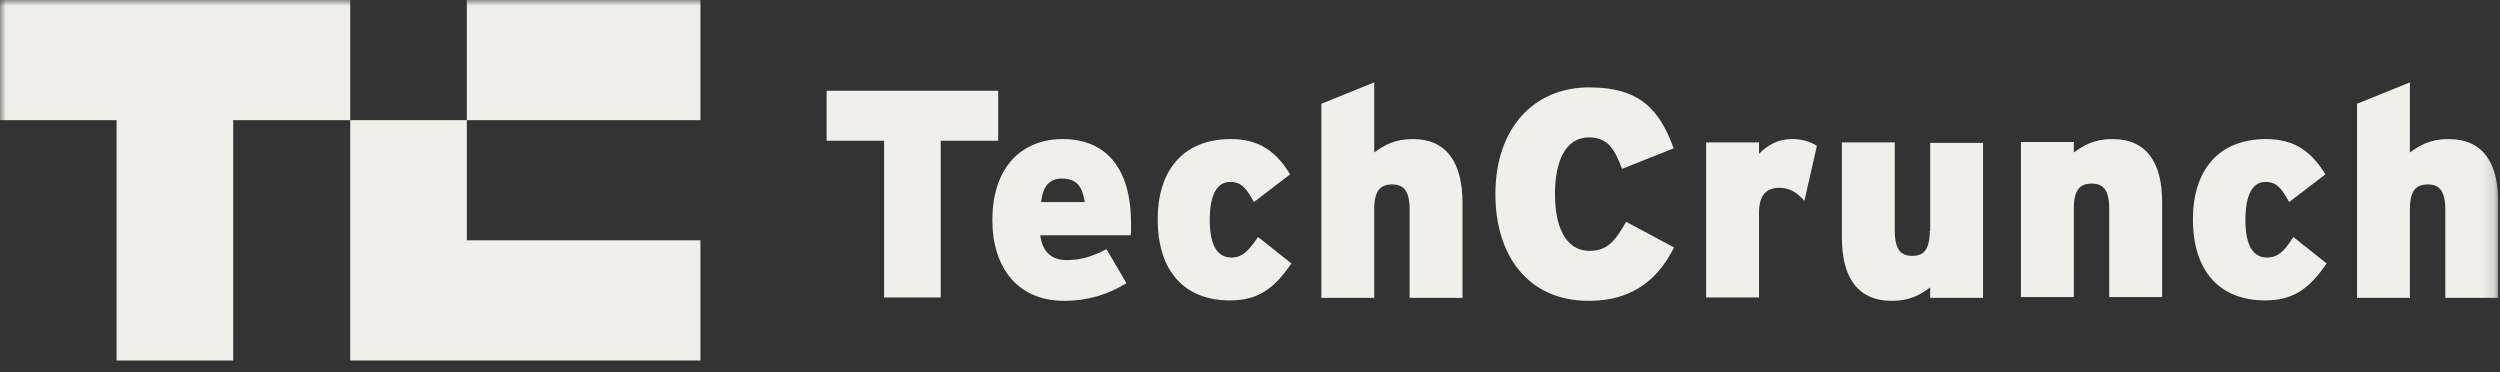<svg width="215" height="32" viewBox="0 0 215 32" fill="none" xmlns="http://www.w3.org/2000/svg">
<rect x="0" y="0" width="215" height="32" fill="#333333" stroke="none"/>
<mask id="mask0_17193_44368" style="mask-type:luminance" maskUnits="userSpaceOnUse" x="0" y="0" width="215" height="32">
<path d="M214.857 0H0V32H214.857V0Z" fill="white"/>
</mask>
<g mask="url(#mask0_17193_44368)">
<path d="M40.147 10.334H60.238V-0H40.147V10.334Z" fill="#F0EFEA"/>
<path d="M0 0V10.334H10.028V31.002H20.055V10.334H30.119V0H0Z" fill="#F0EFEA"/>
<path d="M30.119 31.001H60.238V20.667H40.147V10.333H30.119V31.001Z" fill="#F0EFEA"/>
<path d="M85.844 7.804H71.089V12.104H76.031V25.582H80.901V12.104H85.844V7.804Z" fill="#F0EFEA"/>
<path d="M91.395 11.96C87.921 11.96 85.344 14.309 85.344 18.934C85.344 23.017 87.528 25.871 91.504 25.871C93.581 25.871 95.263 25.329 96.876 24.354L95.156 21.427C93.832 22.113 92.9 22.366 91.719 22.366C90.501 22.366 89.641 21.716 89.462 20.234H97.234C97.269 20.018 97.269 19.729 97.269 19.331C97.305 14.381 95.049 11.96 91.395 11.96ZM89.534 17.38C89.677 16.043 90.249 15.356 91.288 15.356C92.614 15.356 93.079 16.043 93.293 17.38H89.534Z" fill="#F0EFEA"/>
<path d="M105.899 22.149C104.682 22.149 104.037 21.065 104.037 18.934C104.037 16.838 104.61 15.646 105.792 15.646C106.759 15.646 107.188 16.188 107.833 17.38L110.949 14.995C109.804 13.116 108.37 11.96 105.863 11.96C101.637 11.96 99.561 14.778 99.561 18.861C99.561 23.342 101.889 25.835 105.757 25.835C108.085 25.835 109.517 24.932 111.057 22.655L108.191 20.379C107.332 21.68 106.759 22.149 105.899 22.149Z" fill="#F0EFEA"/>
<path d="M121.514 11.96C119.938 11.96 119.007 12.502 118.184 13.116V7.082L113.635 8.925V25.618H118.184V17.994C118.184 16.332 118.757 15.862 119.723 15.862C120.654 15.862 121.227 16.332 121.227 18.03V25.618H125.777V17.452C125.777 13.947 124.379 11.96 121.514 11.96Z" fill="#F0EFEA"/>
<path d="M136.699 21.571C134.586 21.571 133.727 19.403 133.727 16.693C133.727 13.875 134.622 11.815 136.663 11.815C138.275 11.815 138.883 12.863 139.492 14.525L143.934 12.755C142.715 9.394 140.996 7.515 136.663 7.515C131.935 7.515 128.605 10.984 128.605 16.693C128.605 21.968 131.399 25.871 136.628 25.871C140.818 25.871 142.787 23.594 143.969 21.282L139.85 19.078C138.883 20.74 138.239 21.571 136.699 21.571Z" fill="#F0EFEA"/>
<path d="M151.275 13.225V12.249H146.727V25.582H151.275V18.319C151.275 16.693 151.956 16.151 153.066 16.151C153.962 16.151 154.607 16.621 155.18 17.271L156.253 12.538C155.716 12.213 155.072 11.96 154.105 11.96C152.923 11.96 152.028 12.466 151.275 13.225Z" fill="#F0EFEA"/>
<path d="M165.958 19.874C165.958 21.536 165.386 22.005 164.454 22.005C163.523 22.005 162.951 21.536 162.951 19.837V12.249H158.402V20.416C158.402 23.92 159.799 25.872 162.701 25.872C164.241 25.872 165.206 25.33 165.994 24.715V25.619H170.542V12.286H165.994V19.874" fill="#F0EFEA"/>
<path d="M181.68 11.96C180.105 11.96 179.174 12.502 178.35 13.116V12.213H173.8V25.546H178.35V17.922C178.35 16.26 178.922 15.79 179.889 15.79C180.82 15.79 181.393 16.26 181.393 17.958V25.546H185.943V17.38C185.943 13.947 184.581 11.96 181.68 11.96Z" fill="#F0EFEA"/>
<path d="M194.966 22.149C193.749 22.149 193.104 21.065 193.104 18.934C193.104 16.838 193.678 15.646 194.824 15.646C195.791 15.646 196.221 16.188 196.865 17.38L199.981 14.995C198.834 13.116 197.402 11.96 194.895 11.96C190.669 11.96 188.591 14.778 188.591 18.861C188.591 23.342 190.92 25.835 194.787 25.835C197.115 25.835 198.548 24.932 200.089 22.655L197.223 20.379C196.436 21.68 195.826 22.149 194.966 22.149Z" fill="#F0EFEA"/>
<path d="M210.583 11.96C209.007 11.96 208.075 12.502 207.251 13.116V7.082L202.703 8.925V25.618H207.251V17.994C207.251 16.332 207.825 15.862 208.792 15.862C209.724 15.862 210.296 16.332 210.296 18.03V25.618H214.844V17.452C214.879 13.947 213.484 11.96 210.583 11.96Z" fill="#F0EFEA"/>
</g>
</svg>
